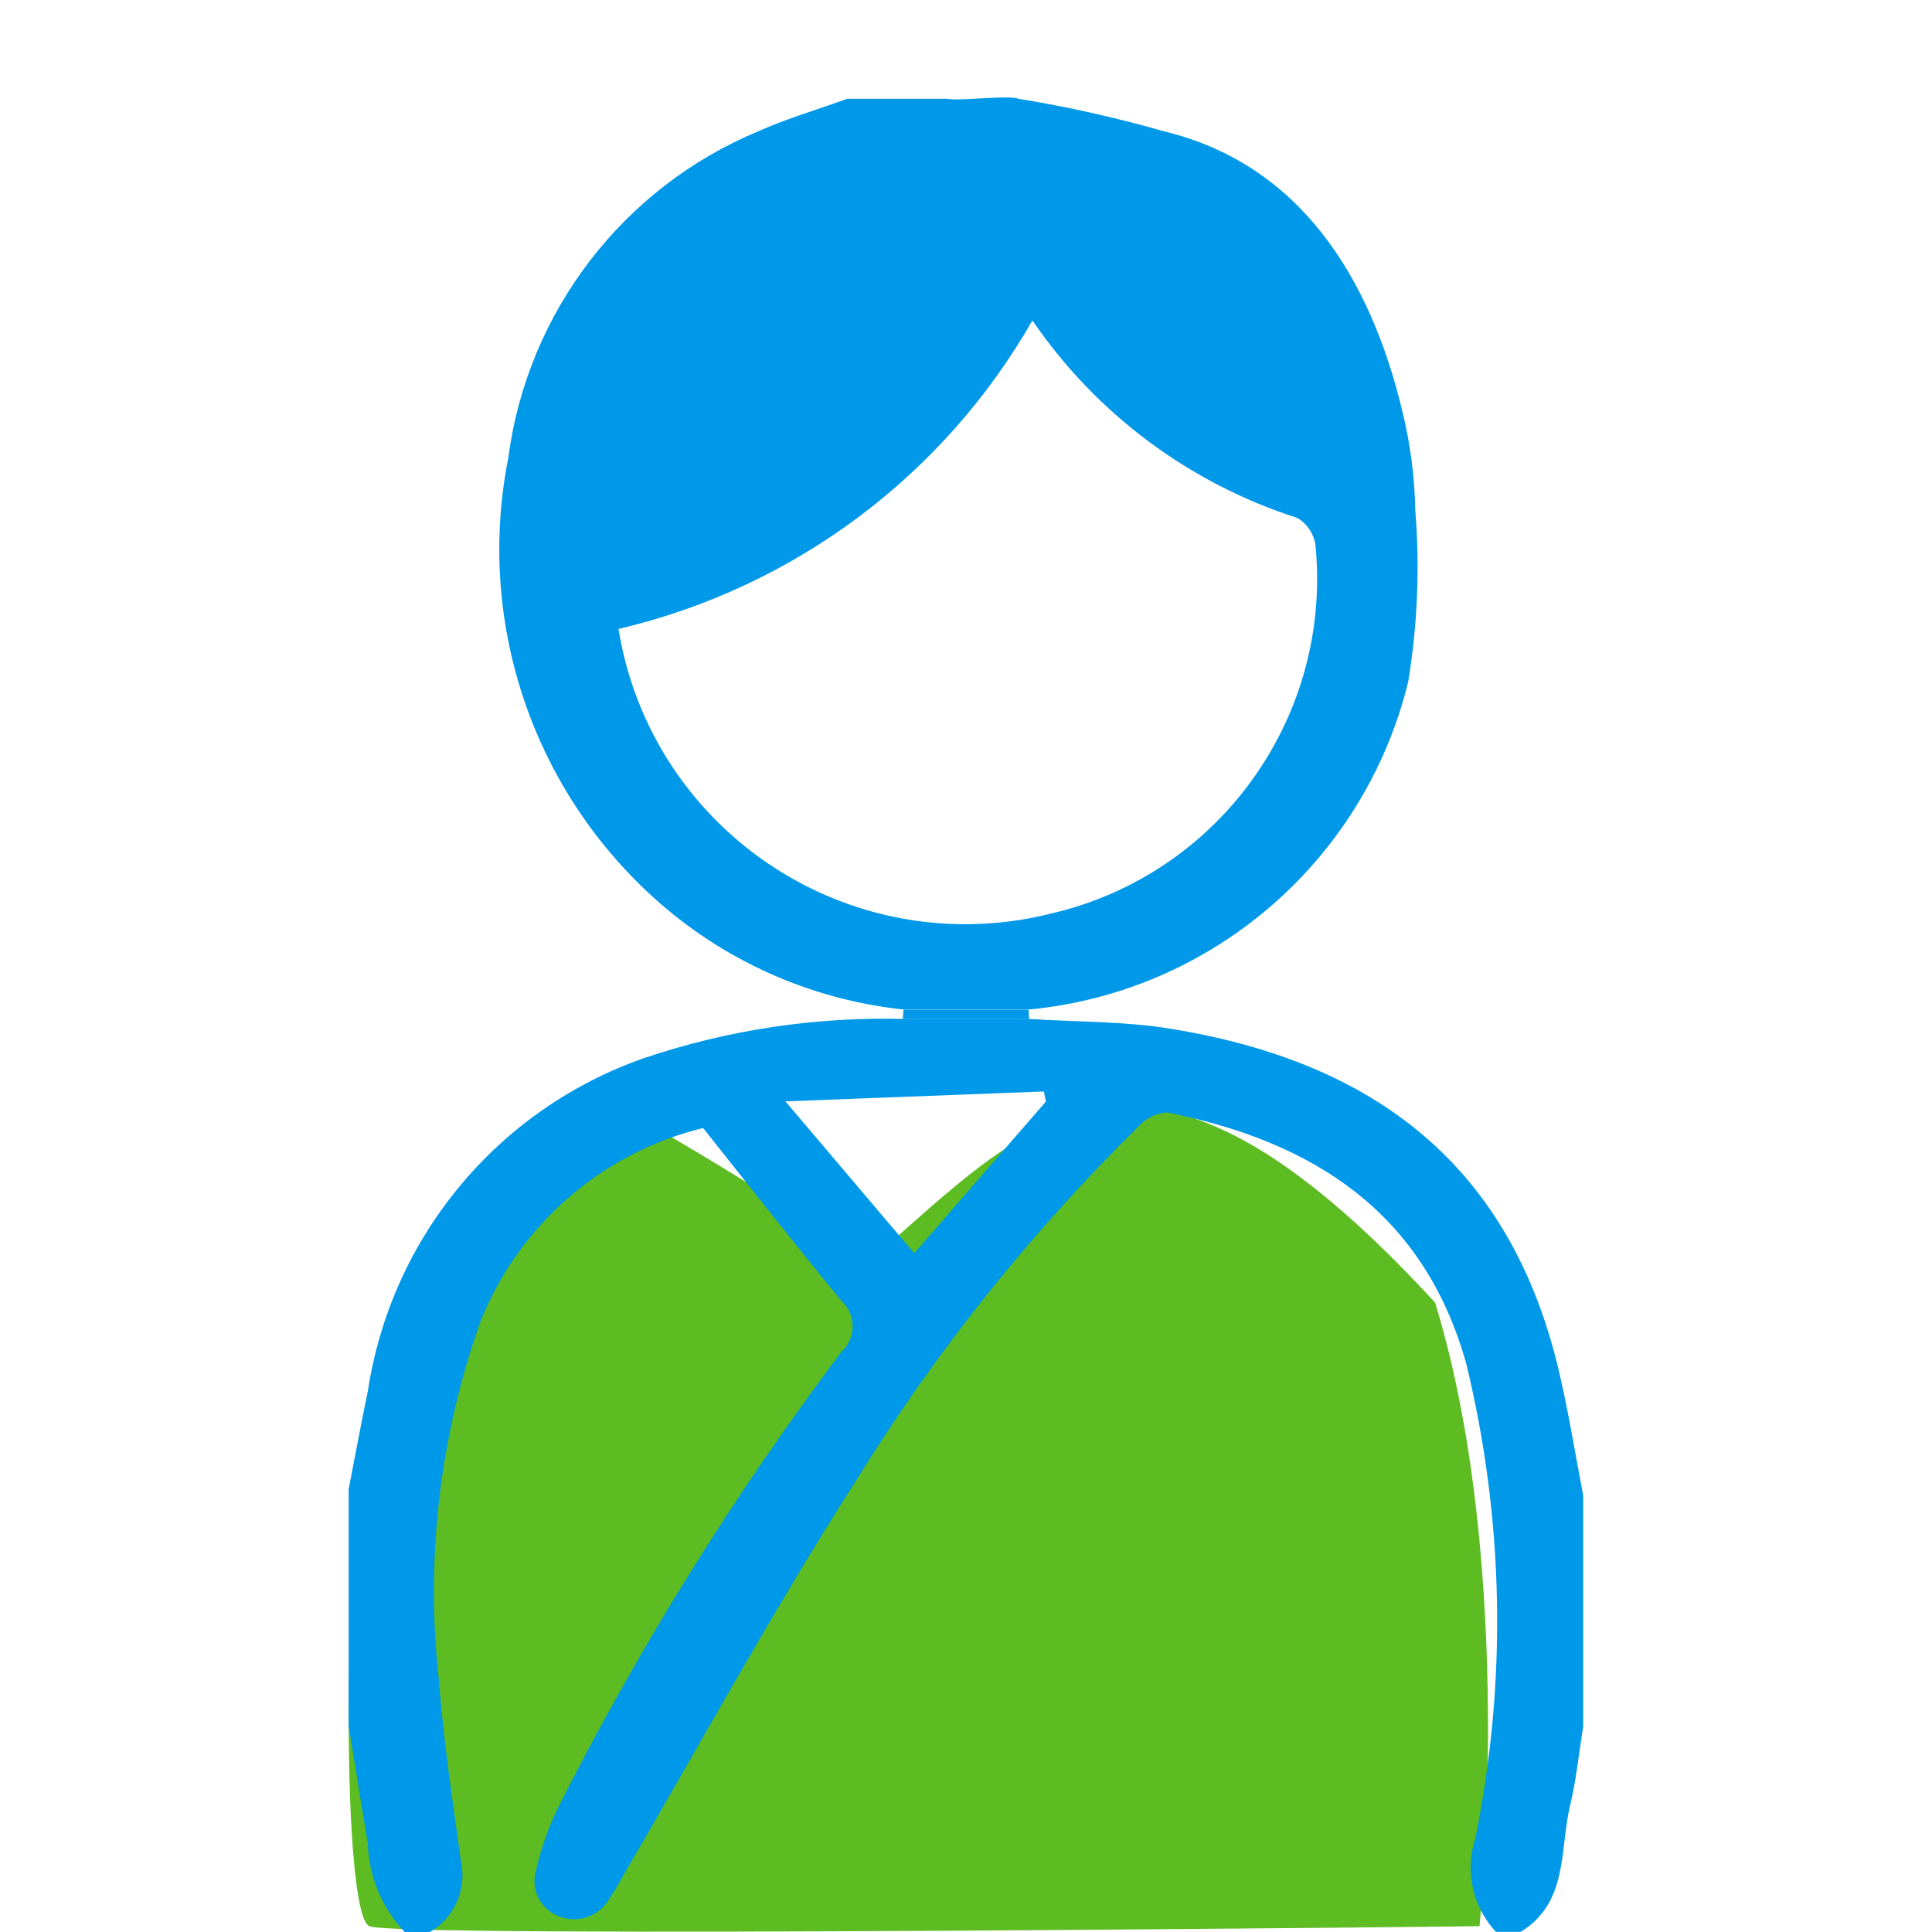 <?xml version="1.0" encoding="UTF-8"?><svg id="_レイヤー_1" xmlns="http://www.w3.org/2000/svg" xmlns:xlink="http://www.w3.org/1999/xlink" viewBox="0 0 150 150"><defs><style>.cls-1{clip-path:url(#clippath);}.cls-2{fill:none;}.cls-3{fill:#0098e8;}.cls-4{fill:#5cbc22;}</style><clipPath id="clippath"><rect class="cls-2" x="27.07" width="95.86" height="150"/></clipPath></defs><g id="_グループ_432"><path id="_パス_264" class="cls-4" d="M48.5,86.21s-17.68,10.38-19.83,22.59-2.11,39.8,0,40.75,86.2,0,86.2,0c0,0,2.9-27.73-3.45-48.42-22.94-24.92-31.4-14.11-43.96-3.18-10.39-7.04-18.97-11.75-18.97-11.75Z"/><g id="_グループ_376"><g class="cls-1"><g id="_グループ_375"><path id="_パス_243" class="cls-3" d="M65.8,7.67h7.75c.75,.2,4.83-.31,5.53,0,3.82,.62,7.59,1.47,11.31,2.53,10.48,2.54,16,11.27,18.5,21.78,.61,2.49,.94,5.05,.99,7.61,.36,4.45,.18,8.94-.55,13.35-3.4,13.88-15.22,24.09-29.45,25.44h-9.72c-7.27-.77-14.1-3.84-19.5-8.77-9.43-8.6-13.68-21.51-11.2-34.04,1.48-11.32,8.88-20.99,19.42-25.38,2.24-1,4.62-1.69,6.93-2.53m14.34,17.23c-6.92,12.09-18.56,20.76-32.13,23.94,2.41,14.88,16.43,24.98,31.31,22.57,.8-.13,1.6-.3,2.39-.5,13.01-3.07,21.73-15.3,20.41-28.6-.13-.87-.65-1.64-1.41-2.09-8.37-2.68-15.61-8.08-20.57-15.34"/><path id="_パス_244" class="cls-3" d="M116.15,150c-1.82-1.95-2.44-4.75-1.6-7.29,2.47-12.19,2.23-24.78-.72-36.87-3.31-11.78-11.94-17.23-23.21-19.47-.83,.04-1.6,.41-2.16,1.02-8.46,8.32-15.88,17.63-22.1,27.73-6.38,9.97-12.05,20.37-18.02,30.58-.3,.57-.63,1.12-1,1.65-.76,1.42-2.48,2.04-3.97,1.42-1.44-.55-2.2-2.13-1.74-3.6,.37-1.64,.93-3.24,1.66-4.75,6.28-12.45,13.66-24.32,22.04-35.47,1.09-1,1.16-2.7,.16-3.79-.05-.06-.1-.11-.16-.16-3.58-4.35-7.05-8.78-10.74-13.42-7.82,1.91-14.25,7.48-17.26,14.95-3.21,8.99-4.32,18.59-3.24,28.07,.35,4.64,1.06,9.26,1.69,13.87,.49,2.17-.48,4.42-2.41,5.54h-1.94c-1.77-1.86-2.8-4.31-2.87-6.88-.51-3.03-.99-6.1-1.49-9.11v-18.4c.5-2.56,.97-5.12,1.5-7.67,1.82-11.89,10.05-21.81,21.41-25.79,6.47-2.19,13.28-3.22,20.11-3.05h9.81c3.68,.24,7.41,.17,11.03,.77,15.72,2.56,26.46,10.55,30.18,26.9,.71,3.07,1.21,6.22,1.81,9.33v17.91c-.33,2.07-.54,4.18-1.03,6.21-.81,3.42-.11,7.47-3.82,9.76h-1.94Zm-34.95-64.49l-.15-.77-20.07,.77,10,11.79,10.21-11.76"/><path id="_パス_247" class="cls-3" d="M70.1,79.12c0-.24,.03-.49,.05-.73h9.71c.02,.26,.03,.5,.05,.73h-9.81"/></g></g></g></g></svg>